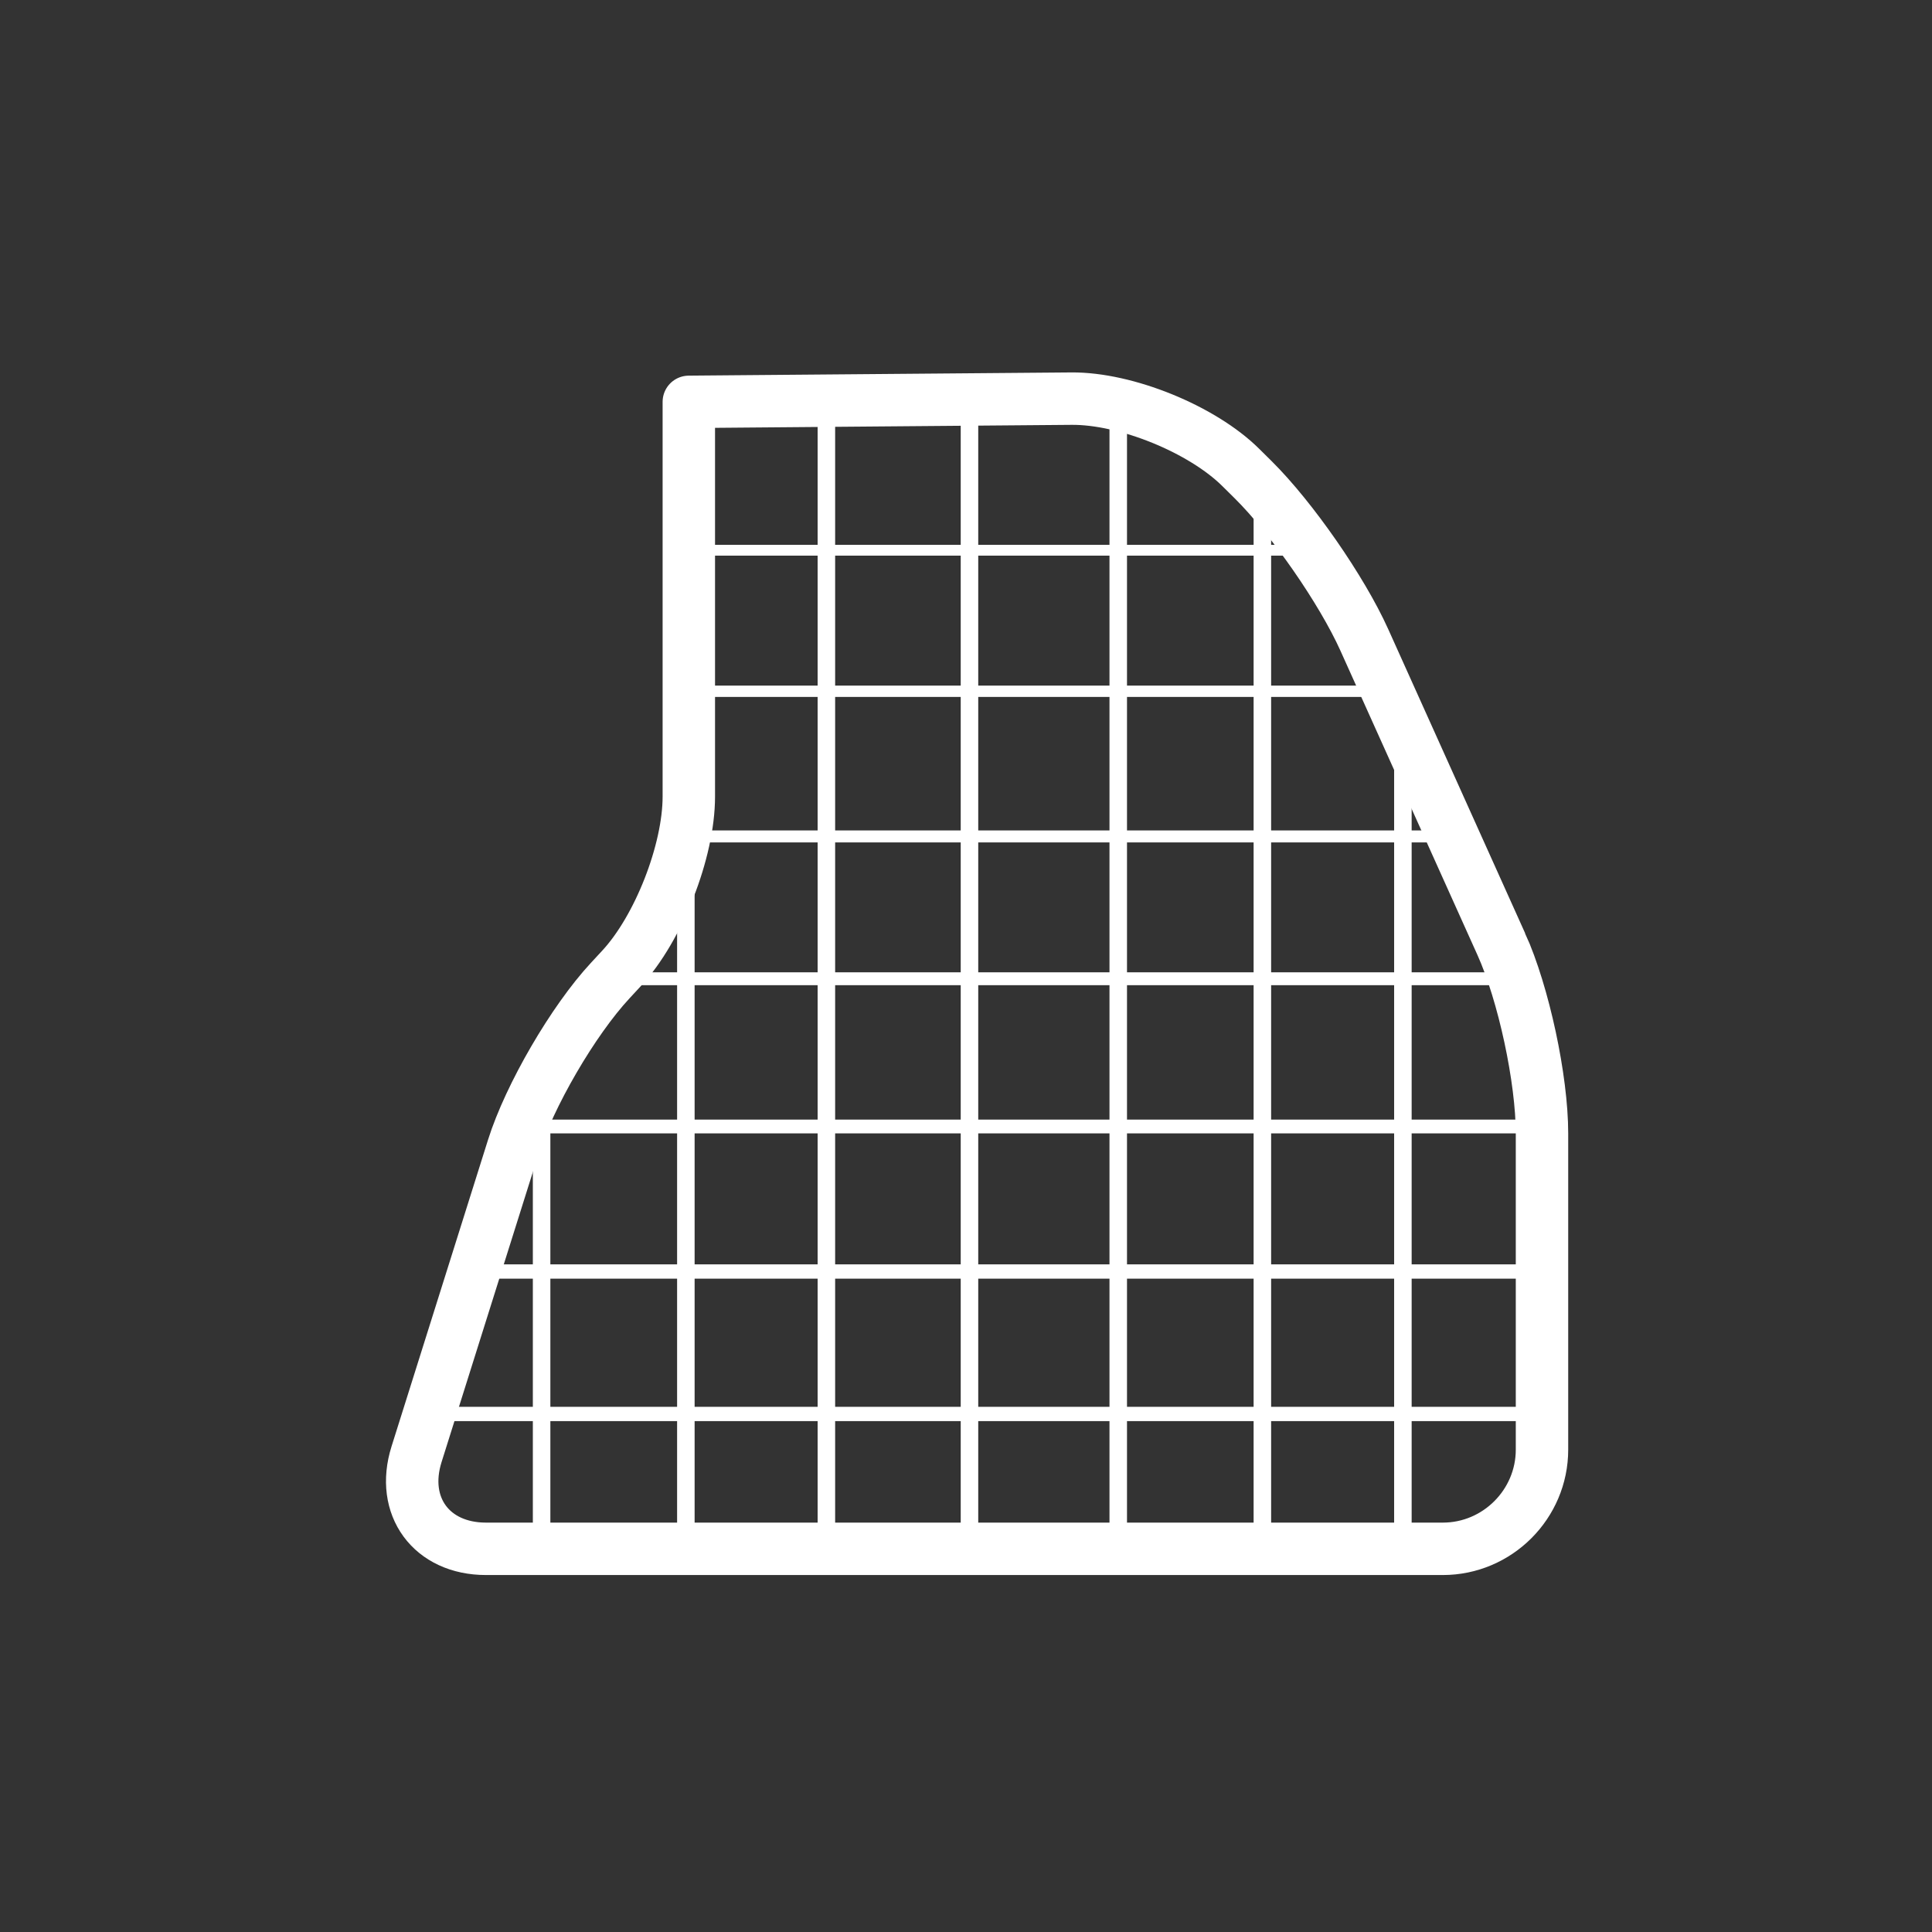 <?xml version="1.0" encoding="UTF-8"?><svg id="Layer_1" xmlns="http://www.w3.org/2000/svg" viewBox="0 0 150 150"><rect x="0" y="0" width="150" height="150" fill="#333333" stroke="none"/><defs><style>.cls-1{stroke-width:4.07px;}.cls-1,.cls-2,.cls-3,.cls-4,.cls-5,.cls-6,.cls-7,.cls-8{fill:none;stroke:#fff;stroke-miterlimit:10;}.cls-2{stroke-width:.88px;}.cls-3{stroke-width:1.36px;}.cls-4{stroke-width:1.11px;}.cls-5{stroke-width:.84px;}.cls-6{stroke-width:1.07px;}.cls-7{stroke-width:1px;}.cls-8{stroke-width:.93px;}</style></defs><line class="cls-4" x1="119.97" y1="109.78" x2="34.98" y2="109.78"/><line class="cls-4" x1="119.97" y1="98.72" x2="34.98" y2="98.72"/><line class="cls-6" x1="119.97" y1="87.46" x2="40.51" y2="87.46"/><line class="cls-7" x1="116.28" y1="75.99" x2="47.47" y2="75.99"/><line class="cls-8" x1="112.18" y1="64.94" x2="52.18" y2="64.94"/><line class="cls-2" x1="107.71" y1="53.67" x2="53.69" y2="53.67"/><line class="cls-5" x1="102.25" y1="42.72" x2="53.69" y2="42.72"/><line class="cls-3" x1="42.05" y1="119.58" x2="42.05" y2="85.62"/><line class="cls-3" x1="53.25" y1="118.68" x2="53.25" y2="29.75"/><line class="cls-3" x1="64.16" y1="120.13" x2="64.16" y2="31.2"/><line class="cls-3" x1="75.27" y1="118.68" x2="75.27" y2="29.75"/><line class="cls-3" x1="86.82" y1="118.68" x2="86.82" y2="29.75"/><line class="cls-3" x1="98.01" y1="118.68" x2="98.01" y2="37.12"/><line class="cls-3" x1="108.92" y1="120.13" x2="108.92" y2="55.35"/><path class="cls-1" d="M116.56,73.3c1.74,3.86,3.16,10.48,3.16,14.71v24.54c0,4.23-3.46,7.7-7.7,7.7H37.73c-4.23,0-6.66-3.3-5.39-7.34l7.49-23.8c1.27-4.04,4.67-9.88,7.55-12.98l.87-.94c2.88-3.1,5.23-9.11,5.23-13.34v-30.65c-.32,0,29.7-.25,29.7-.25,4.23-.04,10.16,2.37,13.16,5.35l.95.94c3.01,2.98,6.89,8.57,8.63,12.43l10.64,23.63Z"/></svg>